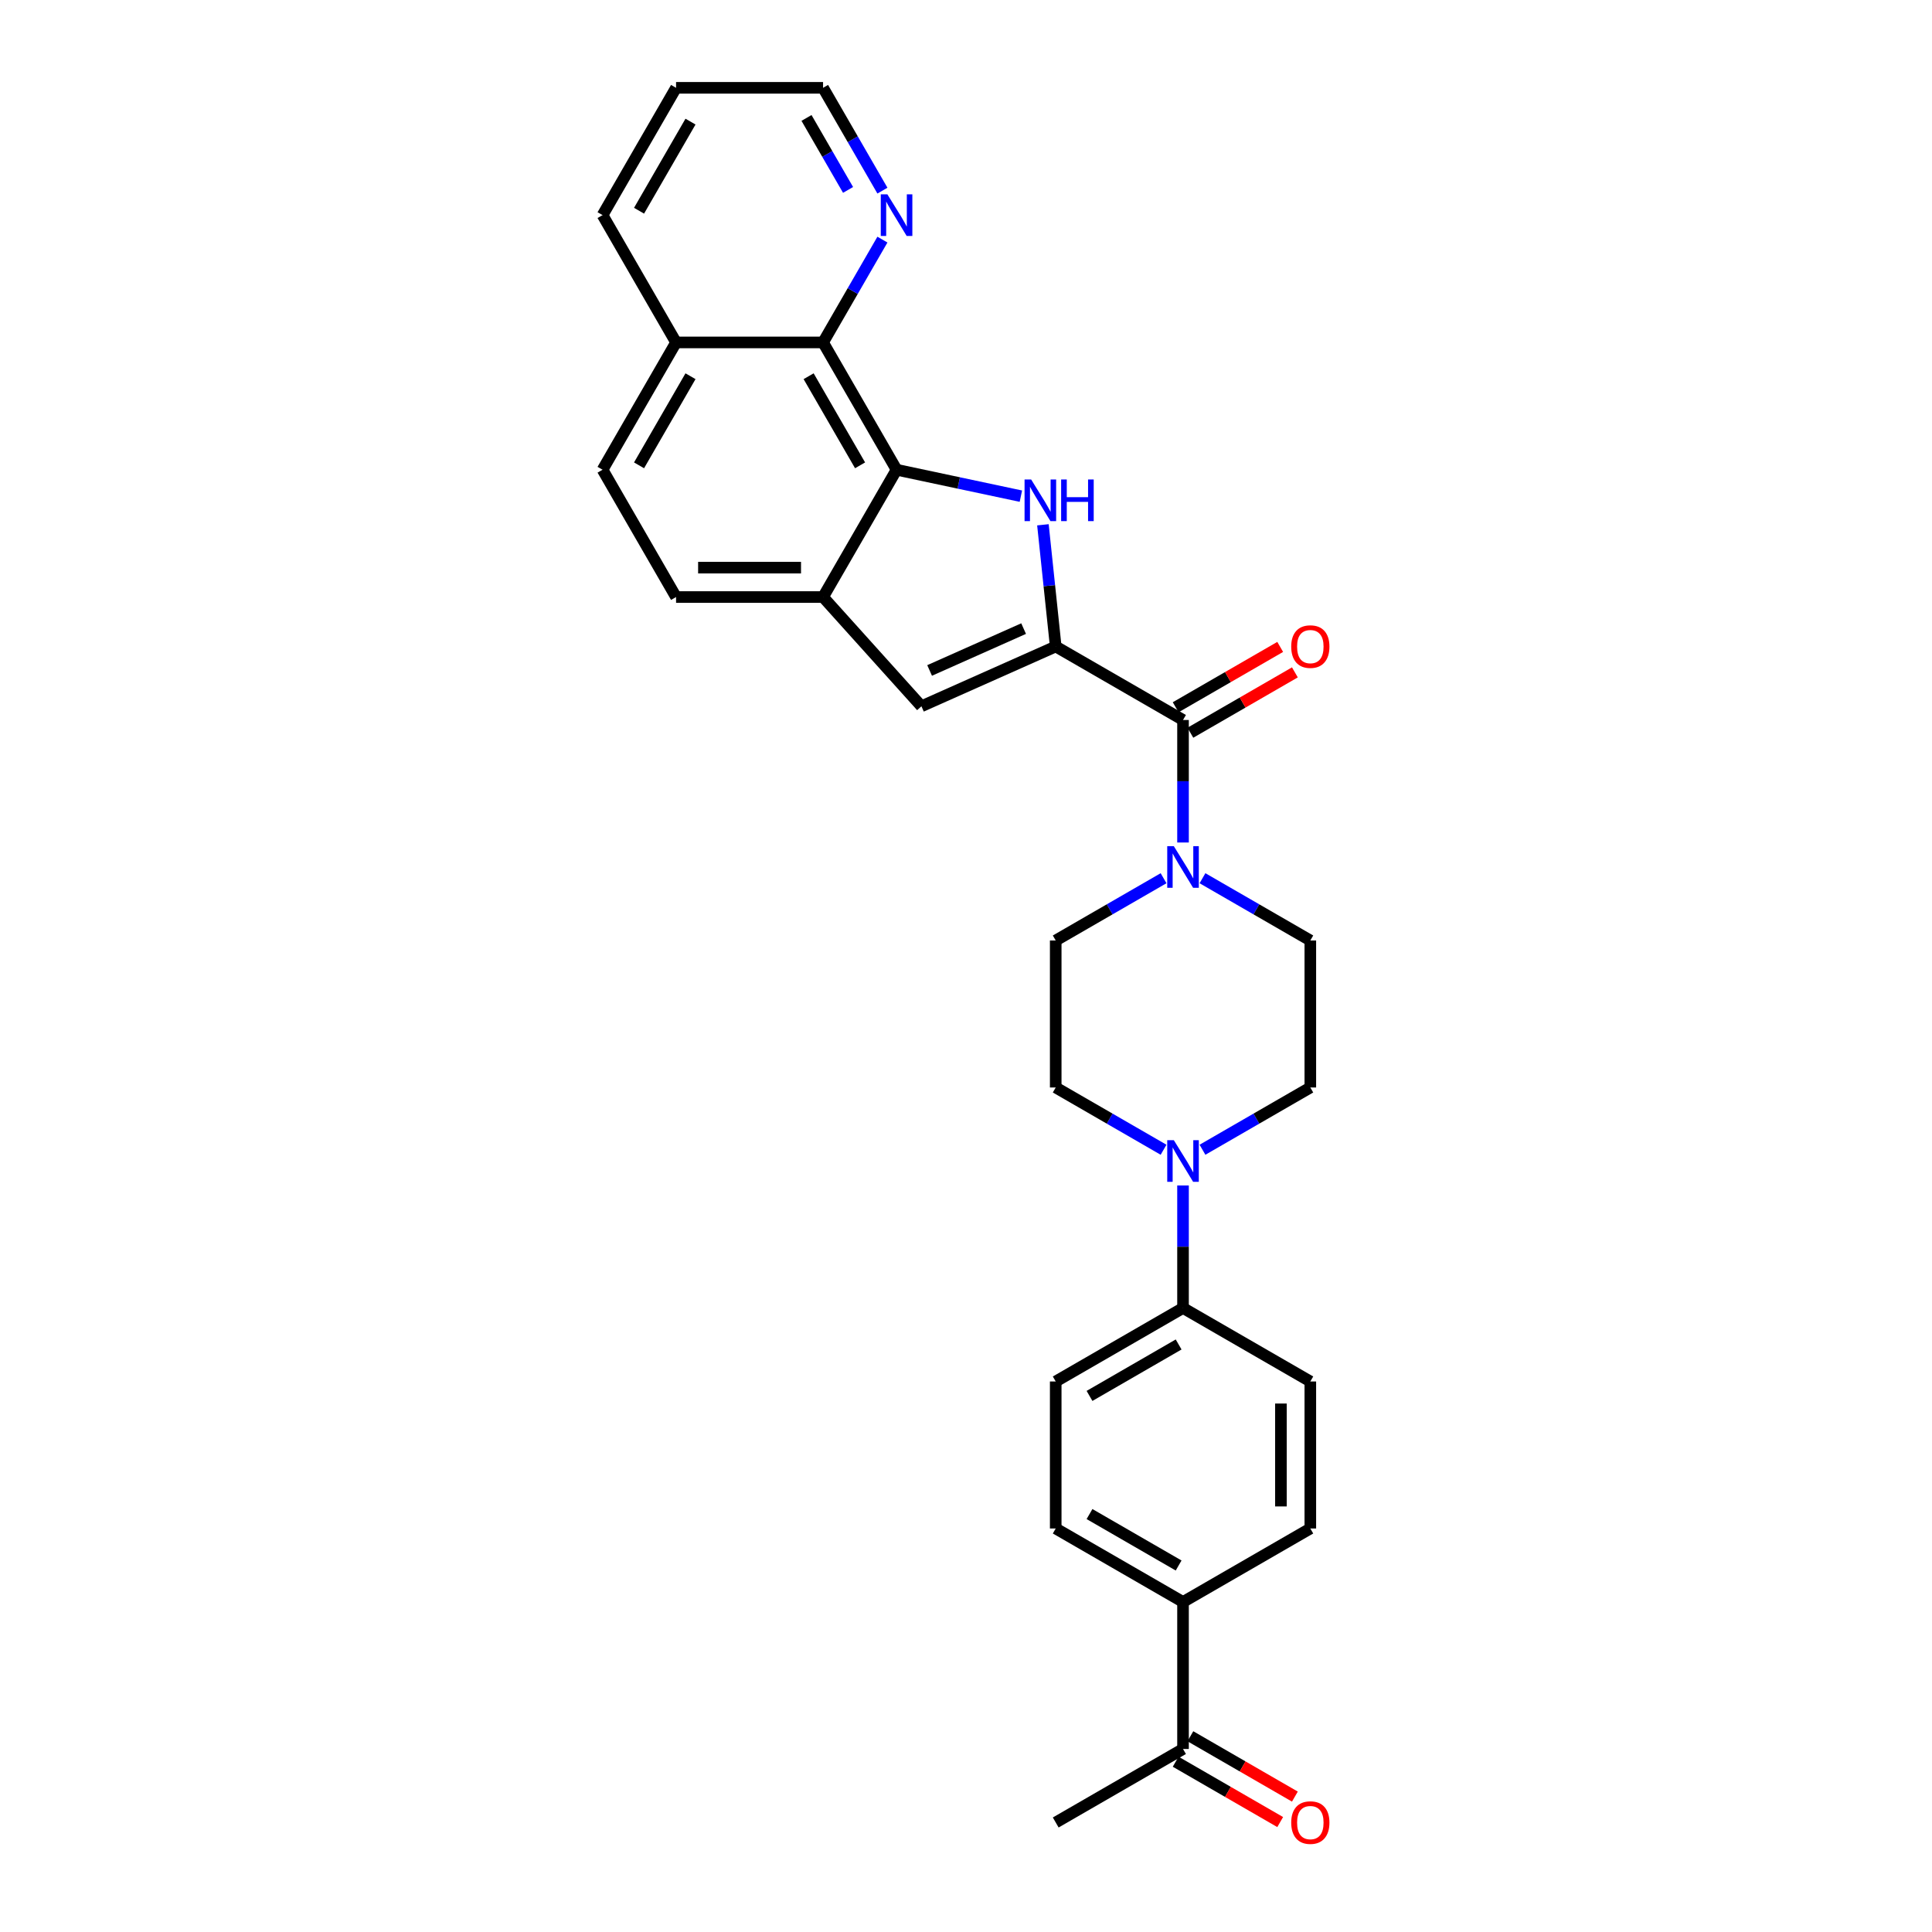 <?xml version='1.0' encoding='iso-8859-1'?>
<svg version='1.1' baseProfile='full'
              xmlns='http://www.w3.org/2000/svg'
                      xmlns:rdkit='http://www.rdkit.org/xml'
                      xmlns:xlink='http://www.w3.org/1999/xlink'
                  xml:space='preserve'
width='1000px' height='1000px' viewBox='0 0 1000 1000'>
<!-- END OF HEADER -->
<rect style='opacity:1.0;fill:#FFFFFF;stroke:none' width='1000' height='1000' x='0' y='0'> </rect>
<path class='bond-0' d='M 546.437,334.622 L 543.126,303.125' style='fill:none;fill-rule:evenodd;stroke:#000000;stroke-width:6px;stroke-linecap:butt;stroke-linejoin:miter;stroke-opacity:1' />
<path class='bond-0' d='M 543.126,303.125 L 539.816,271.629' style='fill:none;fill-rule:evenodd;stroke:#0000FF;stroke-width:6px;stroke-linecap:butt;stroke-linejoin:miter;stroke-opacity:1' />
<path class='bond-2' d='M 546.437,334.622 L 612.33,372.666' style='fill:none;fill-rule:evenodd;stroke:#000000;stroke-width:6px;stroke-linecap:butt;stroke-linejoin:miter;stroke-opacity:1' />
<path class='bond-3' d='M 546.437,334.622 L 476.928,365.57' style='fill:none;fill-rule:evenodd;stroke:#000000;stroke-width:6px;stroke-linecap:butt;stroke-linejoin:miter;stroke-opacity:1' />
<path class='bond-3' d='M 529.821,325.363 L 481.165,347.026' style='fill:none;fill-rule:evenodd;stroke:#000000;stroke-width:6px;stroke-linecap:butt;stroke-linejoin:miter;stroke-opacity:1' />
<path class='bond-1' d='M 528.41,256.811 L 496.235,249.972' style='fill:none;fill-rule:evenodd;stroke:#0000FF;stroke-width:6px;stroke-linecap:butt;stroke-linejoin:miter;stroke-opacity:1' />
<path class='bond-1' d='M 496.235,249.972 L 464.059,243.133' style='fill:none;fill-rule:evenodd;stroke:#000000;stroke-width:6px;stroke-linecap:butt;stroke-linejoin:miter;stroke-opacity:1' />
<path class='bond-7' d='M 464.059,243.133 L 426.016,177.24' style='fill:none;fill-rule:evenodd;stroke:#000000;stroke-width:6px;stroke-linecap:butt;stroke-linejoin:miter;stroke-opacity:1' />
<path class='bond-7' d='M 445.174,240.858 L 418.544,194.733' style='fill:none;fill-rule:evenodd;stroke:#000000;stroke-width:6px;stroke-linecap:butt;stroke-linejoin:miter;stroke-opacity:1' />
<path class='bond-29' d='M 464.059,243.133 L 426.016,309.026' style='fill:none;fill-rule:evenodd;stroke:#000000;stroke-width:6px;stroke-linecap:butt;stroke-linejoin:miter;stroke-opacity:1' />
<path class='bond-4' d='M 612.33,372.666 L 612.33,404.371' style='fill:none;fill-rule:evenodd;stroke:#000000;stroke-width:6px;stroke-linecap:butt;stroke-linejoin:miter;stroke-opacity:1' />
<path class='bond-4' d='M 612.33,404.371 L 612.33,436.076' style='fill:none;fill-rule:evenodd;stroke:#0000FF;stroke-width:6px;stroke-linecap:butt;stroke-linejoin:miter;stroke-opacity:1' />
<path class='bond-12' d='M 616.134,379.255 L 643.184,363.638' style='fill:none;fill-rule:evenodd;stroke:#000000;stroke-width:6px;stroke-linecap:butt;stroke-linejoin:miter;stroke-opacity:1' />
<path class='bond-12' d='M 643.184,363.638 L 670.233,348.021' style='fill:none;fill-rule:evenodd;stroke:#FF0000;stroke-width:6px;stroke-linecap:butt;stroke-linejoin:miter;stroke-opacity:1' />
<path class='bond-12' d='M 608.525,366.076 L 635.575,350.459' style='fill:none;fill-rule:evenodd;stroke:#000000;stroke-width:6px;stroke-linecap:butt;stroke-linejoin:miter;stroke-opacity:1' />
<path class='bond-12' d='M 635.575,350.459 L 662.625,334.842' style='fill:none;fill-rule:evenodd;stroke:#FF0000;stroke-width:6px;stroke-linecap:butt;stroke-linejoin:miter;stroke-opacity:1' />
<path class='bond-5' d='M 476.928,365.57 L 426.016,309.026' style='fill:none;fill-rule:evenodd;stroke:#000000;stroke-width:6px;stroke-linecap:butt;stroke-linejoin:miter;stroke-opacity:1' />
<path class='bond-10' d='M 602.256,454.568 L 574.346,470.682' style='fill:none;fill-rule:evenodd;stroke:#0000FF;stroke-width:6px;stroke-linecap:butt;stroke-linejoin:miter;stroke-opacity:1' />
<path class='bond-10' d='M 574.346,470.682 L 546.437,486.796' style='fill:none;fill-rule:evenodd;stroke:#000000;stroke-width:6px;stroke-linecap:butt;stroke-linejoin:miter;stroke-opacity:1' />
<path class='bond-11' d='M 622.403,454.568 L 650.313,470.682' style='fill:none;fill-rule:evenodd;stroke:#0000FF;stroke-width:6px;stroke-linecap:butt;stroke-linejoin:miter;stroke-opacity:1' />
<path class='bond-11' d='M 650.313,470.682 L 678.222,486.796' style='fill:none;fill-rule:evenodd;stroke:#000000;stroke-width:6px;stroke-linecap:butt;stroke-linejoin:miter;stroke-opacity:1' />
<path class='bond-17' d='M 426.016,309.026 L 349.93,309.026' style='fill:none;fill-rule:evenodd;stroke:#000000;stroke-width:6px;stroke-linecap:butt;stroke-linejoin:miter;stroke-opacity:1' />
<path class='bond-17' d='M 414.603,293.809 L 361.343,293.809' style='fill:none;fill-rule:evenodd;stroke:#000000;stroke-width:6px;stroke-linecap:butt;stroke-linejoin:miter;stroke-opacity:1' />
<path class='bond-6' d='M 622.403,595.109 L 650.313,578.996' style='fill:none;fill-rule:evenodd;stroke:#0000FF;stroke-width:6px;stroke-linecap:butt;stroke-linejoin:miter;stroke-opacity:1' />
<path class='bond-6' d='M 650.313,578.996 L 678.222,562.882' style='fill:none;fill-rule:evenodd;stroke:#000000;stroke-width:6px;stroke-linecap:butt;stroke-linejoin:miter;stroke-opacity:1' />
<path class='bond-8' d='M 612.33,613.601 L 612.33,645.307' style='fill:none;fill-rule:evenodd;stroke:#0000FF;stroke-width:6px;stroke-linecap:butt;stroke-linejoin:miter;stroke-opacity:1' />
<path class='bond-8' d='M 612.33,645.307 L 612.33,677.012' style='fill:none;fill-rule:evenodd;stroke:#000000;stroke-width:6px;stroke-linecap:butt;stroke-linejoin:miter;stroke-opacity:1' />
<path class='bond-31' d='M 602.256,595.109 L 574.346,578.996' style='fill:none;fill-rule:evenodd;stroke:#0000FF;stroke-width:6px;stroke-linecap:butt;stroke-linejoin:miter;stroke-opacity:1' />
<path class='bond-31' d='M 574.346,578.996 L 546.437,562.882' style='fill:none;fill-rule:evenodd;stroke:#000000;stroke-width:6px;stroke-linecap:butt;stroke-linejoin:miter;stroke-opacity:1' />
<path class='bond-9' d='M 426.016,177.24 L 441.379,150.632' style='fill:none;fill-rule:evenodd;stroke:#000000;stroke-width:6px;stroke-linecap:butt;stroke-linejoin:miter;stroke-opacity:1' />
<path class='bond-9' d='M 441.379,150.632 L 456.741,124.023' style='fill:none;fill-rule:evenodd;stroke:#0000FF;stroke-width:6px;stroke-linecap:butt;stroke-linejoin:miter;stroke-opacity:1' />
<path class='bond-18' d='M 426.016,177.24 L 349.93,177.24' style='fill:none;fill-rule:evenodd;stroke:#000000;stroke-width:6px;stroke-linecap:butt;stroke-linejoin:miter;stroke-opacity:1' />
<path class='bond-20' d='M 612.33,677.012 L 678.222,715.055' style='fill:none;fill-rule:evenodd;stroke:#000000;stroke-width:6px;stroke-linecap:butt;stroke-linejoin:miter;stroke-opacity:1' />
<path class='bond-21' d='M 612.33,677.012 L 546.437,715.055' style='fill:none;fill-rule:evenodd;stroke:#000000;stroke-width:6px;stroke-linecap:butt;stroke-linejoin:miter;stroke-opacity:1' />
<path class='bond-21' d='M 610.054,695.897 L 563.929,722.527' style='fill:none;fill-rule:evenodd;stroke:#000000;stroke-width:6px;stroke-linecap:butt;stroke-linejoin:miter;stroke-opacity:1' />
<path class='bond-25' d='M 456.741,98.671 L 441.379,72.063' style='fill:none;fill-rule:evenodd;stroke:#0000FF;stroke-width:6px;stroke-linecap:butt;stroke-linejoin:miter;stroke-opacity:1' />
<path class='bond-25' d='M 441.379,72.063 L 426.016,45.455' style='fill:none;fill-rule:evenodd;stroke:#000000;stroke-width:6px;stroke-linecap:butt;stroke-linejoin:miter;stroke-opacity:1' />
<path class='bond-25' d='M 438.954,98.298 L 428.2,79.672' style='fill:none;fill-rule:evenodd;stroke:#0000FF;stroke-width:6px;stroke-linecap:butt;stroke-linejoin:miter;stroke-opacity:1' />
<path class='bond-25' d='M 428.2,79.672 L 417.446,61.046' style='fill:none;fill-rule:evenodd;stroke:#000000;stroke-width:6px;stroke-linecap:butt;stroke-linejoin:miter;stroke-opacity:1' />
<path class='bond-15' d='M 546.437,486.796 L 546.437,562.882' style='fill:none;fill-rule:evenodd;stroke:#000000;stroke-width:6px;stroke-linecap:butt;stroke-linejoin:miter;stroke-opacity:1' />
<path class='bond-16' d='M 678.222,486.796 L 678.222,562.882' style='fill:none;fill-rule:evenodd;stroke:#000000;stroke-width:6px;stroke-linecap:butt;stroke-linejoin:miter;stroke-opacity:1' />
<path class='bond-13' d='M 612.33,829.185 L 546.437,791.142' style='fill:none;fill-rule:evenodd;stroke:#000000;stroke-width:6px;stroke-linecap:butt;stroke-linejoin:miter;stroke-opacity:1' />
<path class='bond-13' d='M 610.054,810.3 L 563.929,783.67' style='fill:none;fill-rule:evenodd;stroke:#000000;stroke-width:6px;stroke-linecap:butt;stroke-linejoin:miter;stroke-opacity:1' />
<path class='bond-14' d='M 612.33,829.185 L 612.33,905.272' style='fill:none;fill-rule:evenodd;stroke:#000000;stroke-width:6px;stroke-linecap:butt;stroke-linejoin:miter;stroke-opacity:1' />
<path class='bond-33' d='M 612.33,829.185 L 678.222,791.142' style='fill:none;fill-rule:evenodd;stroke:#000000;stroke-width:6px;stroke-linecap:butt;stroke-linejoin:miter;stroke-opacity:1' />
<path class='bond-19' d='M 608.525,911.861 L 635.575,927.478' style='fill:none;fill-rule:evenodd;stroke:#000000;stroke-width:6px;stroke-linecap:butt;stroke-linejoin:miter;stroke-opacity:1' />
<path class='bond-19' d='M 635.575,927.478 L 662.625,943.095' style='fill:none;fill-rule:evenodd;stroke:#FF0000;stroke-width:6px;stroke-linecap:butt;stroke-linejoin:miter;stroke-opacity:1' />
<path class='bond-19' d='M 616.134,898.682 L 643.184,914.3' style='fill:none;fill-rule:evenodd;stroke:#000000;stroke-width:6px;stroke-linecap:butt;stroke-linejoin:miter;stroke-opacity:1' />
<path class='bond-19' d='M 643.184,914.3 L 670.233,929.917' style='fill:none;fill-rule:evenodd;stroke:#FF0000;stroke-width:6px;stroke-linecap:butt;stroke-linejoin:miter;stroke-opacity:1' />
<path class='bond-26' d='M 612.33,905.272 L 546.437,943.315' style='fill:none;fill-rule:evenodd;stroke:#000000;stroke-width:6px;stroke-linecap:butt;stroke-linejoin:miter;stroke-opacity:1' />
<path class='bond-24' d='M 349.93,309.026 L 311.886,243.133' style='fill:none;fill-rule:evenodd;stroke:#000000;stroke-width:6px;stroke-linecap:butt;stroke-linejoin:miter;stroke-opacity:1' />
<path class='bond-27' d='M 349.93,177.24 L 311.886,111.347' style='fill:none;fill-rule:evenodd;stroke:#000000;stroke-width:6px;stroke-linecap:butt;stroke-linejoin:miter;stroke-opacity:1' />
<path class='bond-30' d='M 349.93,177.24 L 311.886,243.133' style='fill:none;fill-rule:evenodd;stroke:#000000;stroke-width:6px;stroke-linecap:butt;stroke-linejoin:miter;stroke-opacity:1' />
<path class='bond-30' d='M 357.402,194.733 L 330.771,240.858' style='fill:none;fill-rule:evenodd;stroke:#000000;stroke-width:6px;stroke-linecap:butt;stroke-linejoin:miter;stroke-opacity:1' />
<path class='bond-23' d='M 678.222,715.055 L 678.222,791.142' style='fill:none;fill-rule:evenodd;stroke:#000000;stroke-width:6px;stroke-linecap:butt;stroke-linejoin:miter;stroke-opacity:1' />
<path class='bond-23' d='M 663.005,726.468 L 663.005,779.729' style='fill:none;fill-rule:evenodd;stroke:#000000;stroke-width:6px;stroke-linecap:butt;stroke-linejoin:miter;stroke-opacity:1' />
<path class='bond-22' d='M 546.437,715.055 L 546.437,791.142' style='fill:none;fill-rule:evenodd;stroke:#000000;stroke-width:6px;stroke-linecap:butt;stroke-linejoin:miter;stroke-opacity:1' />
<path class='bond-32' d='M 426.016,45.455 L 349.93,45.455' style='fill:none;fill-rule:evenodd;stroke:#000000;stroke-width:6px;stroke-linecap:butt;stroke-linejoin:miter;stroke-opacity:1' />
<path class='bond-28' d='M 311.886,111.347 L 349.93,45.455' style='fill:none;fill-rule:evenodd;stroke:#000000;stroke-width:6px;stroke-linecap:butt;stroke-linejoin:miter;stroke-opacity:1' />
<path class='bond-28' d='M 330.771,109.072 L 357.402,62.947' style='fill:none;fill-rule:evenodd;stroke:#000000;stroke-width:6px;stroke-linecap:butt;stroke-linejoin:miter;stroke-opacity:1' />
<path  class='atom-1' d='M 533.72 248.179
L 540.781 259.592
Q 541.481 260.718, 542.607 262.757
Q 543.733 264.796, 543.794 264.918
L 543.794 248.179
L 546.655 248.179
L 546.655 269.726
L 543.703 269.726
L 536.125 257.248
Q 535.242 255.787, 534.299 254.113
Q 533.386 252.44, 533.112 251.922
L 533.112 269.726
L 530.312 269.726
L 530.312 248.179
L 533.72 248.179
' fill='#0000FF'/>
<path  class='atom-1' d='M 549.242 248.179
L 552.164 248.179
L 552.164 257.34
L 563.181 257.34
L 563.181 248.179
L 566.103 248.179
L 566.103 269.726
L 563.181 269.726
L 563.181 259.774
L 552.164 259.774
L 552.164 269.726
L 549.242 269.726
L 549.242 248.179
' fill='#0000FF'/>
<path  class='atom-5' d='M 607.567 437.978
L 614.627 449.391
Q 615.327 450.517, 616.453 452.557
Q 617.579 454.596, 617.64 454.717
L 617.64 437.978
L 620.501 437.978
L 620.501 459.526
L 617.549 459.526
L 609.971 447.048
Q 609.088 445.587, 608.145 443.913
Q 607.232 442.239, 606.958 441.722
L 606.958 459.526
L 604.158 459.526
L 604.158 437.978
L 607.567 437.978
' fill='#0000FF'/>
<path  class='atom-7' d='M 607.567 590.152
L 614.627 601.565
Q 615.327 602.691, 616.453 604.73
Q 617.579 606.769, 617.64 606.891
L 617.64 590.152
L 620.501 590.152
L 620.501 611.699
L 617.549 611.699
L 609.971 599.221
Q 609.088 597.76, 608.145 596.086
Q 607.232 594.412, 606.958 593.895
L 606.958 611.699
L 604.158 611.699
L 604.158 590.152
L 607.567 590.152
' fill='#0000FF'/>
<path  class='atom-10' d='M 459.296 100.574
L 466.357 111.987
Q 467.057 113.113, 468.183 115.152
Q 469.309 117.191, 469.37 117.313
L 469.37 100.574
L 472.231 100.574
L 472.231 122.121
L 469.279 122.121
L 461.701 109.643
Q 460.818 108.182, 459.875 106.508
Q 458.962 104.834, 458.688 104.317
L 458.688 122.121
L 455.888 122.121
L 455.888 100.574
L 459.296 100.574
' fill='#0000FF'/>
<path  class='atom-13' d='M 668.331 334.683
Q 668.331 329.509, 670.888 326.618
Q 673.444 323.727, 678.222 323.727
Q 683.001 323.727, 685.557 326.618
Q 688.114 329.509, 688.114 334.683
Q 688.114 339.918, 685.527 342.901
Q 682.94 345.853, 678.222 345.853
Q 673.475 345.853, 670.888 342.901
Q 668.331 339.948, 668.331 334.683
M 678.222 343.418
Q 681.509 343.418, 683.275 341.227
Q 685.07 339.005, 685.07 334.683
Q 685.07 330.453, 683.275 328.322
Q 681.509 326.162, 678.222 326.162
Q 674.936 326.162, 673.14 328.292
Q 671.375 330.422, 671.375 334.683
Q 671.375 339.035, 673.14 341.227
Q 674.936 343.418, 678.222 343.418
' fill='#FF0000'/>
<path  class='atom-20' d='M 668.331 943.376
Q 668.331 938.202, 670.888 935.311
Q 673.444 932.419, 678.222 932.419
Q 683.001 932.419, 685.557 935.311
Q 688.114 938.202, 688.114 943.376
Q 688.114 948.611, 685.527 951.593
Q 682.94 954.545, 678.222 954.545
Q 673.475 954.545, 670.888 951.593
Q 668.331 948.641, 668.331 943.376
M 678.222 952.111
Q 681.509 952.111, 683.275 949.919
Q 685.07 947.698, 685.07 943.376
Q 685.07 939.146, 683.275 937.015
Q 681.509 934.854, 678.222 934.854
Q 674.936 934.854, 673.14 936.985
Q 671.375 939.115, 671.375 943.376
Q 671.375 947.728, 673.14 949.919
Q 674.936 952.111, 678.222 952.111
' fill='#FF0000'/>
</svg>
